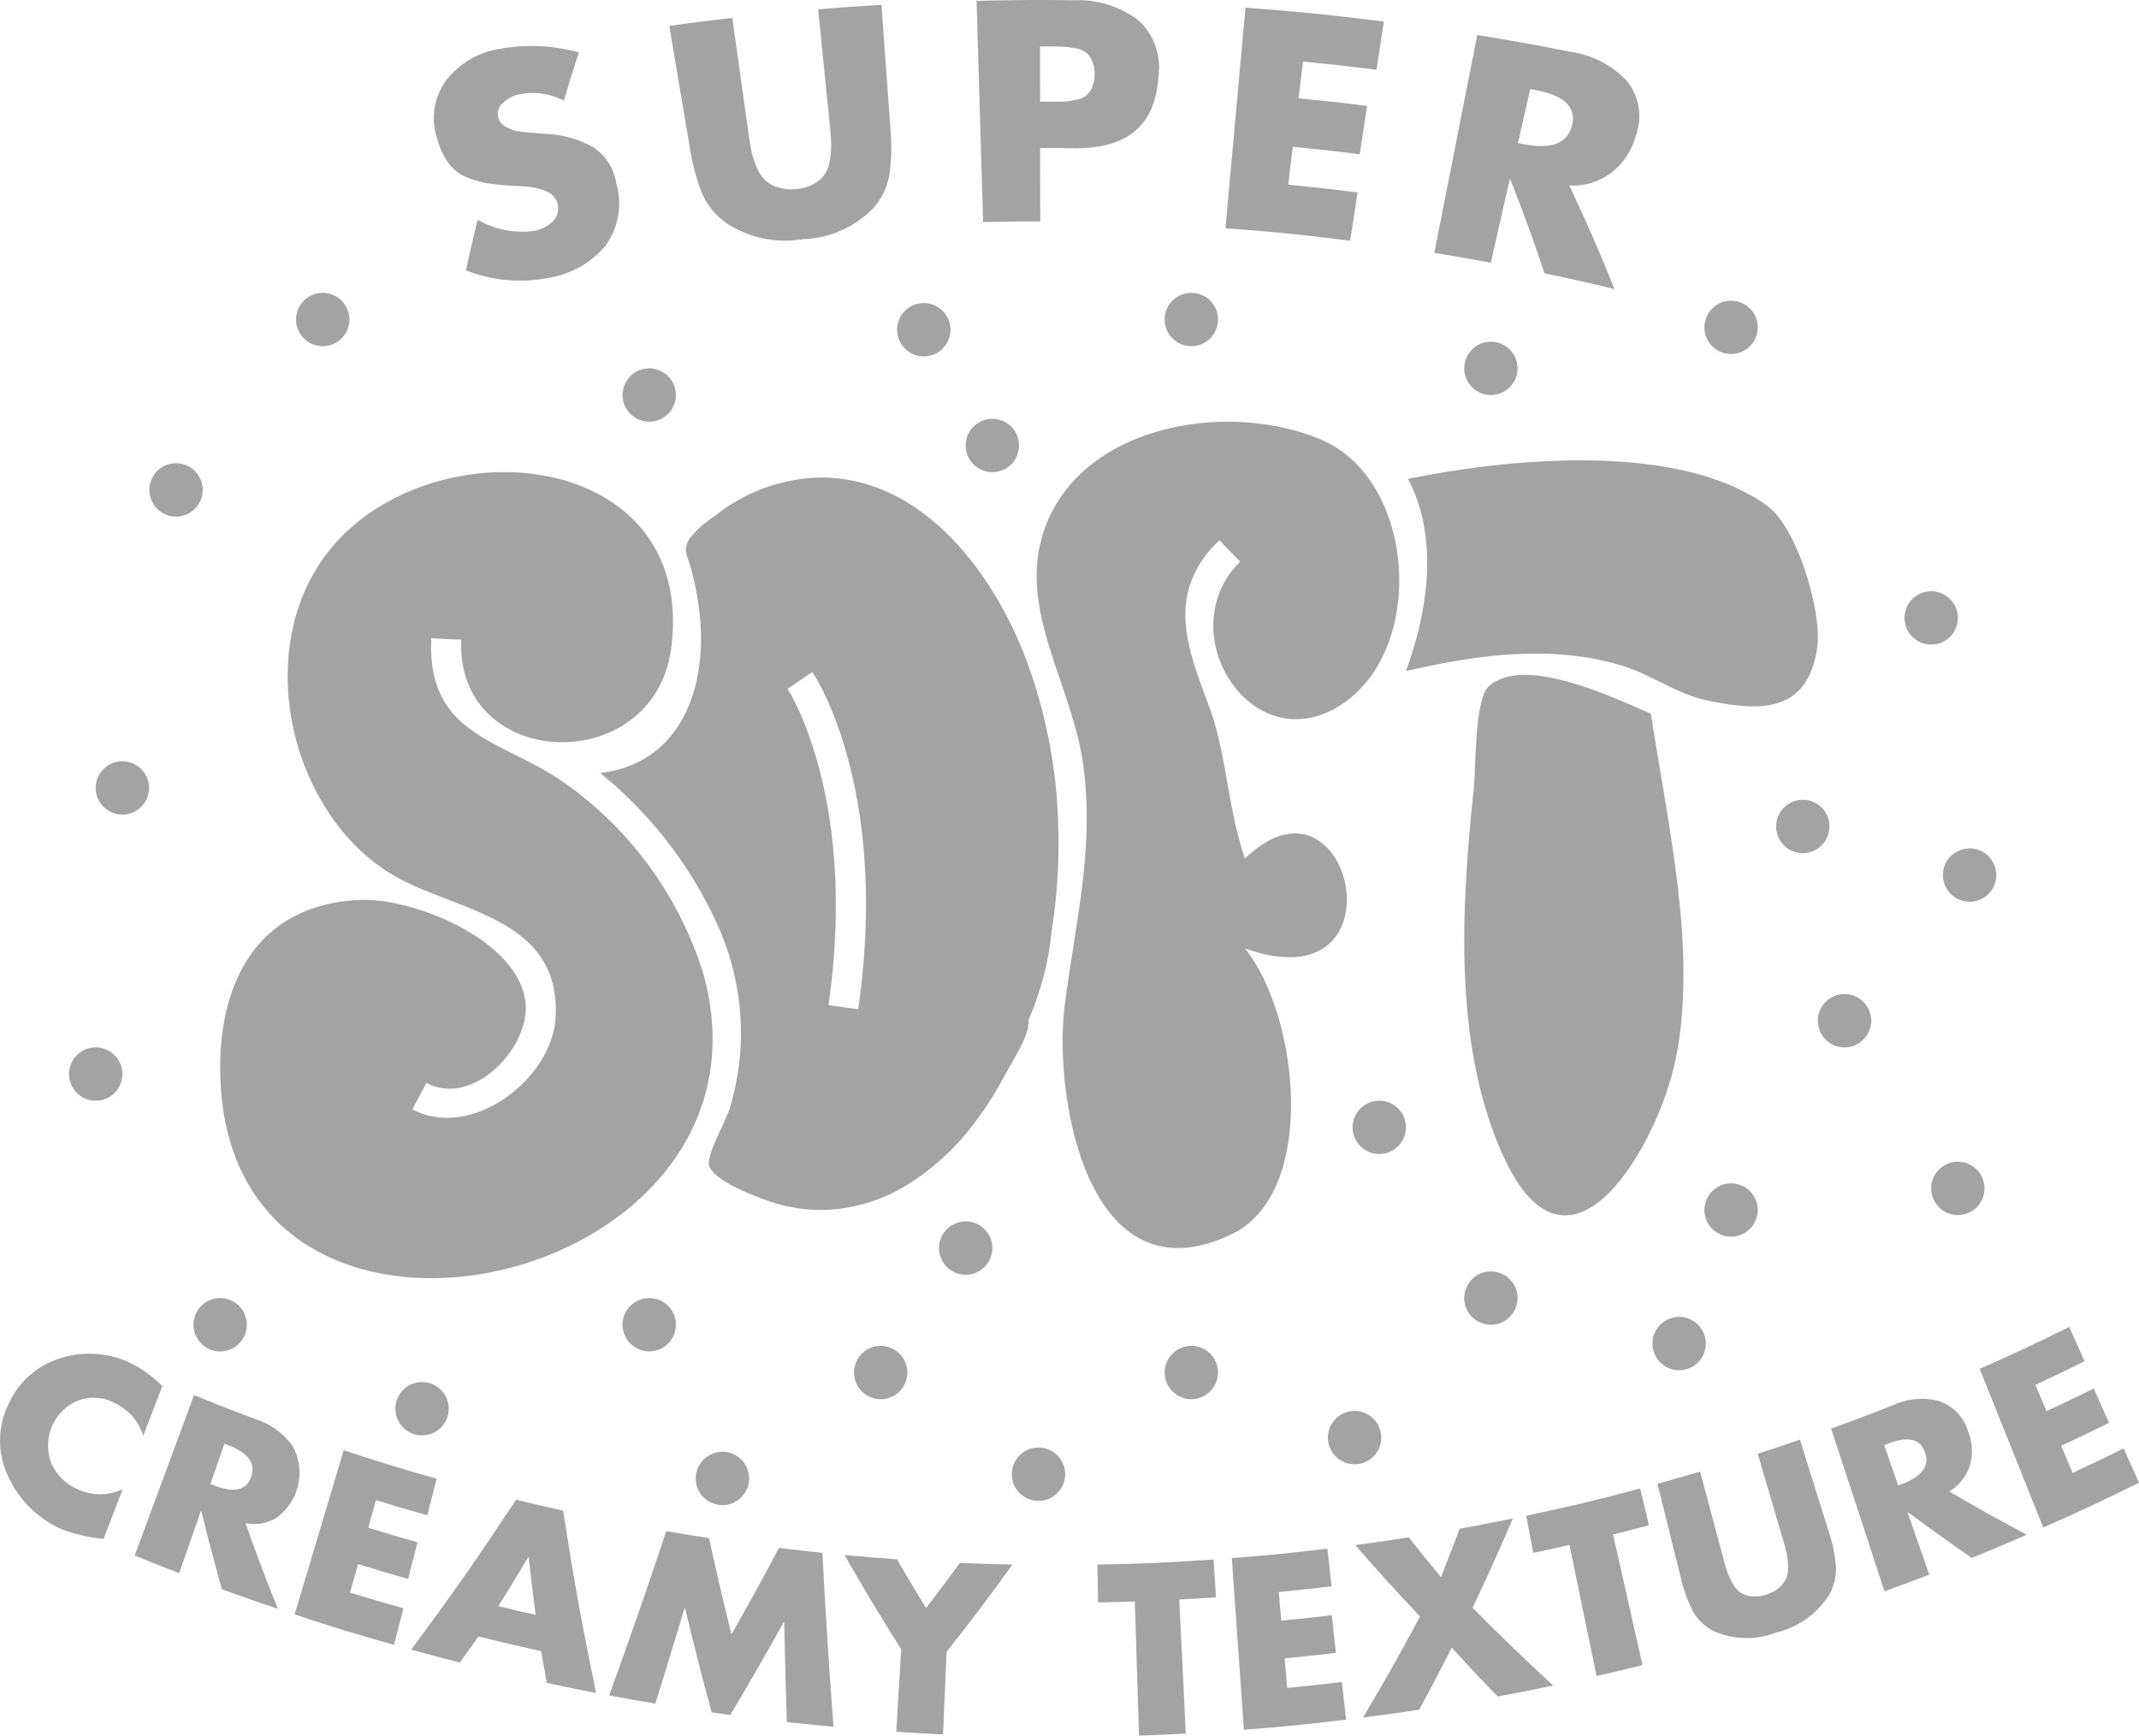 <svg xmlns="http://www.w3.org/2000/svg" width="153.912" height="124.888" viewBox="0 0 153.912 124.888">
  <g id="Group_77" data-name="Group 77" transform="translate(-1332.221 -960.974)">
    <path id="Path_173" data-name="Path 173" d="M1076.076,746.822c-6.9-2.919-17.433-1.012-19.982,6.559-1.931,5.733,2.087,11.077,2.852,16.97.794,6.1-.634,11.355-1.364,17.307-.8,6.54,1.716,21.246,12,16.343,6.29-3,4.844-15.837.977-20.582,11.708,4.188,7.652-13.89,0-6.462-1.253-3.672-1.333-7.657-2.577-10.959-1.619-4.3-3.148-8.189.735-11.95q.751.777,1.5,1.547c-5.172,5.106.981,14.67,7.465,10.158,5.992-4.169,5.041-16.114-1.613-18.93" transform="translate(351.238 245.797)" fill="#a3a3a3"/>
    <path id="Path_174" data-name="Path 174" d="M1046.18,784.215a26.391,26.391,0,0,0-10.042-13.674c-4.36-3.044-9.836-3.293-9.495-10.338q1.078.054,2.156.1c-.408,9.477,13.919,10,15.115.546,1.691-13.355-14.8-15.871-23.043-8.613-7.7,6.785-4.961,20.312,3.051,25.027,4.4,2.591,12.039,2.96,11.667,10.191-.229,4.46-6.047,8.9-10.308,6.647l1.009-1.907c3.391,1.795,7.512-2.589,7.125-5.833-.535-4.466-8.063-7.49-11.889-7.331-7.777.322-10.443,6.548-10.034,13.381,1.417,23.678,41.123,14.323,34.688-8.2" transform="translate(336.612 246.7)" fill="#a3a3a3"/>
    <path id="Path_175" data-name="Path 175" d="M1047.851,748.537a12.547,12.547,0,0,0-7.6,2.755,7.609,7.609,0,0,0-1.827,1.634c-.514.853-.182,1.133.094,2.149a21.144,21.144,0,0,1,.633,3.353c.548,5.2-1.326,10.665-7.158,11.374a30.024,30.024,0,0,1,8.663,11.44,18.986,18.986,0,0,1,1.431,8.346,19.459,19.459,0,0,1-.758,4.279c-.3,1.032-1.839,3.591-1.466,4.3.549,1.052,2.956,1.957,4.008,2.346a11.513,11.513,0,0,0,3.981.73,12.061,12.061,0,0,0,6.086-1.722,17.737,17.737,0,0,0,5.127-4.74,24.9,24.9,0,0,0,2.073-3.3c.47-.889,1.813-2.905,1.663-3.914a20.776,20.776,0,0,0,1.666-6.353,40.287,40.287,0,0,0,.481-7.563,36.652,36.652,0,0,0-2.55-12.632c-2.437-6.024-7.418-12.484-14.547-12.484m2.7,38.266-2.136-.3c2.138-14.961-2.9-22.686-2.951-22.762l1.785-1.21C1047.482,762.863,1052.821,770.945,1050.554,786.8Z" transform="translate(343.42 246.797)" fill="#a3a3a3"/>
    <path id="Path_176" data-name="Path 176" d="M1092.114,762c-2.454-1.05-9.15-4.319-11.674-1.963-1.032.964-.917,5.92-1.073,7.382-.908,8.491-1.507,18.706,2.237,26.648,4.735,10.043,11.074-1.113,12.313-7.307,1.559-7.784-.635-16.99-1.8-24.76" transform="translate(358.898 250.332)" fill="#a3a3a3"/>
    <path id="Path_177" data-name="Path 177" d="M1101.412,750.8c-6.46-4.583-18.687-3.289-25.732-1.861,2.23,4.209,1.441,9.556-.149,13.833,5.149-1.182,10.592-1.959,15.717-.332,2.06.655,3.8,2,6.009,2.461,3.954.816,7.15.8,7.861-3.749.4-2.559-1.443-8.872-3.705-10.351" transform="translate(357.853 246.488)" fill="#a3a3a3"/>
    <path id="Path_178" data-name="Path 178" d="M1011.463,749.684a1.919,1.919,0,1,1-1.917-1.919,1.918,1.918,0,0,1,1.917,1.919" transform="translate(335.343 246.541)" fill="#a3a3a3"/>
    <path id="Path_179" data-name="Path 179" d="M1007.122,781.251a1.919,1.919,0,1,1-1.919-1.917,1.918,1.918,0,0,1,1.919,1.917" transform="translate(333.904 257.005)" fill="#a3a3a3"/>
    <path id="Path_180" data-name="Path 180" d="M1037.034,794.8a1.918,1.918,0,1,1-1.917-1.917,1.917,1.917,0,0,1,1.917,1.917" transform="translate(343.82 261.496)" fill="#a3a3a3"/>
    <path id="Path_181" data-name="Path 181" d="M1049.543,797.384a1.919,1.919,0,1,1-1.918-1.919,1.919,1.919,0,0,1,1.918,1.919" transform="translate(347.966 262.352)" fill="#a3a3a3"/>
    <path id="Path_182" data-name="Path 182" d="M1013.848,794.8a1.919,1.919,0,1,1-1.918-1.917,1.918,1.918,0,0,1,1.918,1.917" transform="translate(336.134 261.496)" fill="#a3a3a3"/>
    <path id="Path_183" data-name="Path 183" d="M1054.137,790.657a1.919,1.919,0,1,1-1.919-1.919,1.918,1.918,0,0,1,1.919,1.919" transform="translate(349.489 260.122)" fill="#a3a3a3"/>
    <path id="Path_184" data-name="Path 184" d="M1082.519,793.358a1.918,1.918,0,1,1-1.917-1.917,1.917,1.917,0,0,1,1.917,1.917" transform="translate(358.898 261.019)" fill="#a3a3a3"/>
    <path id="Path_185" data-name="Path 185" d="M1019.39,740.475a1.919,1.919,0,1,1-1.919-1.917,1.919,1.919,0,0,1,1.919,1.917" transform="translate(337.971 243.489)" fill="#a3a3a3"/>
    <path id="Path_186" data-name="Path 186" d="M1051.875,741.029a1.919,1.919,0,1,1-1.919-1.919,1.918,1.918,0,0,1,1.919,1.919" transform="translate(348.739 243.672)" fill="#a3a3a3"/>
    <path id="Path_187" data-name="Path 187" d="M1066.33,740.475a1.918,1.918,0,1,1-1.917-1.917,1.917,1.917,0,0,1,1.917,1.917" transform="translate(353.531 243.489)" fill="#a3a3a3"/>
    <path id="Path_188" data-name="Path 188" d="M1095.5,740.9a1.918,1.918,0,1,1-1.917-1.917,1.917,1.917,0,0,1,1.917,1.917" transform="translate(363.199 243.629)" fill="#a3a3a3"/>
    <path id="Path_189" data-name="Path 189" d="M1108.391,770.5a1.919,1.919,0,1,1-1.919-1.919,1.918,1.918,0,0,1,1.919,1.919" transform="translate(367.473 253.442)" fill="#a3a3a3"/>
    <path id="Path_190" data-name="Path 190" d="M1082.519,743.117a1.918,1.918,0,1,1-1.917-1.919,1.917,1.917,0,0,1,1.917,1.919" transform="translate(358.898 244.364)" fill="#a3a3a3"/>
    <path id="Path_191" data-name="Path 191" d="M1099.376,767.872a1.919,1.919,0,1,1-1.919-1.919,1.918,1.918,0,0,1,1.919,1.919" transform="translate(364.485 252.57)" fill="#a3a3a3"/>
    <path id="Path_192" data-name="Path 192" d="M1106.313,756.6a1.919,1.919,0,1,1-1.918-1.917,1.918,1.918,0,0,1,1.918,1.917" transform="translate(366.785 248.835)" fill="#a3a3a3"/>
    <path id="Path_193" data-name="Path 193" d="M1076.486,784.133a1.918,1.918,0,1,1-1.917-1.917,1.918,1.918,0,0,1,1.917,1.917" transform="translate(356.898 257.961)" fill="#a3a3a3"/>
    <path id="Path_194" data-name="Path 194" d="M1037.034,744.558a1.918,1.918,0,1,1-1.917-1.919,1.918,1.918,0,0,1,1.917,1.919" transform="translate(343.82 244.841)" fill="#a3a3a3"/>
    <path id="Path_195" data-name="Path 195" d="M1066.33,797.384a1.918,1.918,0,1,1-1.917-1.919,1.918,1.918,0,0,1,1.917,1.919" transform="translate(353.531 262.352)" fill="#a3a3a3"/>
    <path id="Path_196" data-name="Path 196" d="M1107.754,787.432a1.919,1.919,0,1,1-1.918-1.919,1.918,1.918,0,0,1,1.918,1.919" transform="translate(367.262 259.054)" fill="#a3a3a3"/>
    <path id="Path_197" data-name="Path 197" d="M1095.5,788.6a1.918,1.918,0,1,1-1.917-1.919,1.917,1.917,0,0,1,1.917,1.919" transform="translate(363.199 259.441)" fill="#a3a3a3"/>
    <path id="Path_198" data-name="Path 198" d="M1101.63,778.371a1.919,1.919,0,1,1-1.919-1.919,1.917,1.917,0,0,1,1.919,1.919" transform="translate(365.232 256.05)" fill="#a3a3a3"/>
    <path id="Path_199" data-name="Path 199" d="M1055.578,747.282a1.919,1.919,0,1,1-1.919-1.917,1.918,1.918,0,0,1,1.919,1.917" transform="translate(349.967 245.745)" fill="#a3a3a3"/>
    <path id="Path_200" data-name="Path 200" d="M1008.563,765.792a1.919,1.919,0,1,1-1.919-1.919,1.917,1.917,0,0,1,1.919,1.919" transform="translate(334.382 251.88)" fill="#a3a3a3"/>
    <path id="Path_201" data-name="Path 201" d="M1024.759,799.336a1.919,1.919,0,1,1-1.919-1.917,1.918,1.918,0,0,1,1.919,1.917" transform="translate(339.751 263)" fill="#a3a3a3"/>
    <path id="Path_202" data-name="Path 202" d="M1075.154,800.9a1.919,1.919,0,1,1-1.919-1.919,1.918,1.918,0,0,1,1.919,1.919" transform="translate(356.456 263.519)" fill="#a3a3a3"/>
    <path id="Path_203" data-name="Path 203" d="M1040.99,803.105a1.919,1.919,0,1,1-1.918-1.917,1.918,1.918,0,0,1,1.918,1.917" transform="translate(345.131 264.25)" fill="#a3a3a3"/>
    <path id="Path_204" data-name="Path 204" d="M1058.072,802.878a1.919,1.919,0,1,1-1.918-1.919,1.918,1.918,0,0,1,1.918,1.919" transform="translate(350.793 264.174)" fill="#a3a3a3"/>
    <path id="Path_205" data-name="Path 205" d="M1092.693,795.816a1.919,1.919,0,1,1-1.919-1.917,1.918,1.918,0,0,1,1.919,1.917" transform="translate(362.27 261.833)" fill="#a3a3a3"/>
    <path id="Path_206" data-name="Path 206" d="M1033.431,725.687c-.449,1.387-.664,2.081-1.083,3.47a4.807,4.807,0,0,0-3.164-.474,2.419,2.419,0,0,0-1.2.615,1.033,1.033,0,0,0-.353,1.068,1.07,1.07,0,0,0,.558.666,2.511,2.511,0,0,0,.8.31c.236.039.55.077.945.113.474.036.708.053,1.181.092a7.465,7.465,0,0,1,3.357.961,3.735,3.735,0,0,1,1.645,2.563,5.193,5.193,0,0,1-.754,4.5,6.745,6.745,0,0,1-4.093,2.327,10.548,10.548,0,0,1-5.962-.542c.32-1.455.487-2.185.839-3.64a6.375,6.375,0,0,0,4.113.795,2.5,2.5,0,0,0,1.307-.688,1.3,1.3,0,0,0,.324-1.288c-.166-.7-.977-1.116-2.441-1.214-.048-.007-.233-.019-.557-.036a19.936,19.936,0,0,1-1.988-.18,7.319,7.319,0,0,1-1.546-.446,2.982,2.982,0,0,1-1.3-1,5.551,5.551,0,0,1-.812-1.751,4.617,4.617,0,0,1,.575-4.133,6,6,0,0,1,3.9-2.347,12.668,12.668,0,0,1,5.712.256" transform="translate(340.441 239.067)" fill="#a3a3a3"/>
    <path id="Path_207" data-name="Path 207" d="M1046.434,723.319c1.821-.151,2.734-.214,4.556-.323.258,3.575.387,5.362.646,8.937a14.469,14.469,0,0,1-.073,3.274,4.8,4.8,0,0,1-1.189,2.441,7.369,7.369,0,0,1-5.07,2.208,7.656,7.656,0,0,1-5.48-1.164,5.076,5.076,0,0,1-1.747-2.149,14.663,14.663,0,0,1-.857-3.182c-.6-3.54-.9-5.31-1.5-8.853,1.813-.252,2.72-.366,4.538-.575l1.165,8.32c.069.5.139.92.209,1.252a6.521,6.521,0,0,0,.354,1.108,2.966,2.966,0,0,0,.589.956,2.375,2.375,0,0,0,.935.547,3.172,3.172,0,0,0,1.355.126,3.079,3.079,0,0,0,1.3-.39,2.235,2.235,0,0,0,.778-.718,2.739,2.739,0,0,0,.349-1.047,6.343,6.343,0,0,0,.08-1.15c-.009-.341-.045-.762-.094-1.264-.338-3.342-.507-5.01-.843-8.354" transform="translate(344.657 238.33)" fill="#a3a3a3"/>
    <path id="Path_208" data-name="Path 208" d="M1052.8,738.714c-.191-6.367-.285-9.551-.473-15.918,2.8-.069,4.194-.079,6.99-.047a7.2,7.2,0,0,1,4.611,1.407,4.537,4.537,0,0,1,1.489,4c-.192,3.6-2.222,5.286-6.1,5.24-.965-.012-1.447-.015-2.414-.013,0,2.11.005,3.166.008,5.278-1.646,0-2.469.013-4.113.052m4.1-12.638c0,1.588,0,2.382.005,3.971h.734c.418,0,.731,0,.945-.007a5.206,5.206,0,0,0,.824-.108,1.857,1.857,0,0,0,.754-.286,1.612,1.612,0,0,0,.448-.562,2.089,2.089,0,0,0,.213-.945,2.361,2.361,0,0,0-.16-.985,1.685,1.685,0,0,0-.419-.608,1.561,1.561,0,0,0-.732-.32,6.428,6.428,0,0,0-.841-.125q-.353-.024-1.017-.024Z" transform="translate(350.162 238.243)" fill="#a3a3a3"/>
    <path id="Path_209" data-name="Path 209" d="M1076.644,727.619c-2.113-.268-3.17-.387-5.287-.594-.128,1.057-.191,1.586-.317,2.644,1.973.193,2.96.3,4.929.55-.212,1.39-.318,2.084-.529,3.474-1.925-.241-2.888-.349-4.817-.538-.131,1.09-.2,1.638-.326,2.728,2,.2,3,.309,4.989.562l-.535,3.473c-3.582-.454-5.378-.634-8.973-.9.577-6.349.866-9.523,1.443-15.871,3.99.3,5.982.5,9.958,1-.213,1.39-.321,2.084-.535,3.474" transform="translate(354.62 238.379)" fill="#a3a3a3"/>
    <path id="Path_210" data-name="Path 210" d="M1086.777,735.449c1.393,2.97,2.044,4.462,3.25,7.452-2-.482-3.011-.707-5.026-1.129-.917-2.707-1.411-4.057-2.463-6.755l-.045-.008-1.361,6c-1.624-.3-2.438-.445-4.068-.71,1.237-6.268,1.856-9.4,3.093-15.674,2.7.438,4.055.68,6.747,1.214a6.821,6.821,0,0,1,4.03,2.105,4.042,4.042,0,0,1,.63,3.93,4.969,4.969,0,0,1-1.756,2.648,4.5,4.5,0,0,1-3.03.927m-2.811-6.936c-.353,1.557-.529,2.334-.883,3.891l.422.079c1.988.374,3.142-.061,3.466-1.351s-.533-2.152-2.572-2.536Z" transform="translate(358.361 238.87)" fill="#a3a3a3"/>
    <path id="Path_211" data-name="Path 211" d="M1011.233,798.227c-.551,1.431-.827,2.146-1.378,3.579a3.573,3.573,0,0,0-.8-1.438,4.04,4.04,0,0,0-1.354-.979,3.191,3.191,0,0,0-2.6-.105,3.511,3.511,0,0,0-1.861,4.461,3.625,3.625,0,0,0,1.981,1.927,3.726,3.726,0,0,0,1.61.325,3.574,3.574,0,0,0,1.555-.369l-1.378,3.578a11.357,11.357,0,0,1-3.011-.687,7.545,7.545,0,0,1-3.836-3.768,5.92,5.92,0,0,1-.021-5.17,5.982,5.982,0,0,1,3.511-3.286,6.771,6.771,0,0,1,2.564-.4,6.7,6.7,0,0,1,2.537.574,8.353,8.353,0,0,1,2.483,1.758" transform="translate(332.668 262.494)" fill="#a3a3a3"/>
    <path id="Path_212" data-name="Path 212" d="M1014.8,807.337c.888,2.471,1.354,3.705,2.333,6.169-1.618-.546-2.422-.83-4.029-1.415-.623-2.243-.92-3.367-1.478-5.612l-.032-.013-1.562,4.473c-1.285-.5-1.925-.751-3.2-1.273,1.71-4.616,2.563-6.926,4.271-11.543,1.787.729,2.684,1.081,4.484,1.756a5.115,5.115,0,0,1,2.638,1.969,3.994,3.994,0,0,1-1.11,5.049,3,3,0,0,1-2.312.441m-1.513-5.713-1.013,2.9.3.114c1.434.551,2.317.326,2.64-.646s-.222-1.712-1.631-2.254C1013.469,801.693,1013.409,801.67,1013.292,801.624Z" transform="translate(335.081 263.233)" fill="#a3a3a3"/>
    <path id="Path_213" data-name="Path 213" d="M1025.025,805.788c-1.483-.419-2.222-.639-3.7-1.093l-.555,1.985c1.415.435,2.124.647,3.546,1.051-.272,1.053-.407,1.581-.679,2.632-1.442-.41-2.162-.623-3.6-1.066-.228.819-.344,1.229-.573,2.049,1.532.471,2.3.7,3.837,1.134-.27,1.053-.406,1.581-.675,2.632-2.873-.813-4.3-1.252-7.15-2.19l3.528-11.817c2.663.879,4,1.288,6.689,2.051-.27,1.052-.4,1.579-.675,2.632" transform="translate(337.947 264.222)" fill="#a3a3a3"/>
    <path id="Path_214" data-name="Path 214" d="M1031.123,814.675c-1.807-.4-2.708-.609-4.507-1.055-.534.751-.8,1.128-1.345,1.875-1.4-.354-2.1-.539-3.494-.924,3.14-4.255,4.651-6.416,7.55-10.794,1.349.33,2.025.489,3.379.79.82,5.247,1.294,7.873,2.37,13.118-1.419-.274-2.129-.419-3.543-.723-.168-.915-.25-1.372-.41-2.286m-.394-2.607c-.213-1.66-.314-2.491-.5-4.152l-.033-.008c-.848,1.418-1.278,2.125-2.148,3.532C1029.116,811.7,1029.653,811.826,1030.729,812.068Z" transform="translate(340.034 265.108)" fill="#a3a3a3"/>
    <path id="Path_215" data-name="Path 215" d="M1032.475,817.3c1.7-4.714,2.519-7.079,4.108-11.824,1.229.214,1.844.314,3.076.506.61,2.771.932,4.157,1.614,6.924,1.406-2.476,2.089-3.721,3.42-6.223,1.248.153,1.872.225,3.122.353.268,5.008.427,7.511.8,12.519-1.345-.124-2.016-.192-3.358-.342-.089-2.88-.126-4.317-.187-7.193l-.033-.005c-1.5,2.695-2.265,4.034-3.851,6.692-.533-.072-.8-.108-1.332-.185-.814-2.994-1.2-4.5-1.923-7.5l-.033-.005c-.824,2.752-1.246,4.125-2.1,6.869-1.327-.222-1.992-.341-3.317-.589" transform="translate(343.58 265.671)" fill="#a3a3a3"/>
    <path id="Path_216" data-name="Path 216" d="M1049.271,813.551c-1.695-2.694-2.511-4.05-4.077-6.783,1.507.141,2.262.2,3.772.309.82,1.407,1.24,2.109,2.093,3.506.992-1.293,1.479-1.943,2.439-3.251,1.51.065,2.266.089,3.779.119-1.835,2.54-2.783,3.8-4.743,6.285-.1,2.377-.152,3.564-.253,5.94-1.346-.063-2.02-.1-3.366-.189.141-2.374.213-3.56.355-5.934" transform="translate(347.797 266.099)" fill="#a3a3a3"/>
    <path id="Path_217" data-name="Path 217" d="M1064.748,809.89c.188,3.859.282,5.789.469,9.647-1.346.072-2.02.1-3.367.148-.12-3.861-.18-5.792-.3-9.653-1.059.036-1.587.049-2.644.069-.019-1.091-.028-1.636-.045-2.727,3.344-.061,5.018-.134,8.357-.366.069,1.088.1,1.632.173,2.721-1.057.072-1.586.105-2.643.161" transform="translate(352.327 266.178)" fill="#a3a3a3"/>
    <path id="Path_218" data-name="Path 218" d="M1073.292,809.132c-1.515.182-2.273.265-3.791.413.073.824.109,1.236.182,2.061,1.455-.141,2.182-.22,3.635-.393l.293,2.708c-1.474.176-2.212.256-3.688.4.074.851.112,1.277.186,2.126,1.575-.154,2.362-.238,3.935-.427.117,1.082.177,1.626.3,2.708-2.936.354-4.407.5-7.351.728-.349-4.941-.522-7.411-.869-12.352,2.755-.213,4.13-.35,6.877-.682.118,1.084.177,1.626.3,2.709" transform="translate(354.733 265.984)" fill="#a3a3a3"/>
    <path id="Path_219" data-name="Path 219" d="M1077.456,811.852c-1.912-2.032-2.844-3.061-4.662-5.144,1.542-.205,2.312-.317,3.849-.559.915,1.15,1.378,1.726,2.318,2.863.551-1.39.82-2.086,1.345-3.482,1.534-.277,2.3-.426,3.829-.739-1.108,2.578-1.689,3.861-2.9,6.422,2.261,2.278,3.421,3.4,5.8,5.6-1.6.336-2.4.493-4,.791-1.341-1.393-2-2.1-3.3-3.514-.909,1.791-1.378,2.684-2.339,4.462-1.617.245-2.426.36-4.046.566,1.714-2.887,2.534-4.341,4.1-7.265" transform="translate(356.945 265.444)" fill="#a3a3a3"/>
    <path id="Path_220" data-name="Path 220" d="M1088.282,806.48c.848,3.759,1.273,5.639,2.12,9.4-1.321.329-1.981.487-3.306.79-.78-3.775-1.172-5.663-1.952-9.438-1.04.237-1.561.351-2.6.573l-.513-2.672c3.3-.7,4.937-1.09,8.2-1.96.255,1.057.382,1.587.638,2.644-1.035.274-1.551.407-2.589.666" transform="translate(360.006 264.906)" fill="#a3a3a3"/>
    <path id="Path_221" data-name="Path 221" d="M1096.339,801.55c1.218-.4,1.825-.6,3.038-1.018.828,2.647,1.244,3.97,2.072,6.616a10.982,10.982,0,0,1,.519,2.493,3.748,3.748,0,0,1-.519,2.1,6.143,6.143,0,0,1-3.759,2.659,5.828,5.828,0,0,1-4.523-.095,3.461,3.461,0,0,1-1.518-1.47,10.767,10.767,0,0,1-.849-2.389c-.67-2.7-1.005-4.044-1.675-6.74,1.23-.337,1.844-.513,3.069-.873.671,2.511,1.008,3.767,1.679,6.278.1.379.194.692.278.941a4.69,4.69,0,0,0,.375.811,2.081,2.081,0,0,0,.549.656,1.748,1.748,0,0,0,.78.286,2.5,2.5,0,0,0,1.074-.117,2.569,2.569,0,0,0,.961-.514,1.843,1.843,0,0,0,.509-.686,2.2,2.2,0,0,0,.124-.865,4.792,4.792,0,0,0-.1-.893c-.057-.257-.141-.573-.251-.951-.731-2.492-1.1-3.739-1.829-6.231" transform="translate(362.359 264.032)" fill="#a3a3a3"/>
    <path id="Path_222" data-name="Path 222" d="M1107,804.992c2.2,1.281,3.321,1.905,5.594,3.116-1.58.686-2.374,1.018-3.965,1.664-1.86-1.287-2.776-1.944-4.582-3.278l-.032.012,1.555,4.474c-1.285.494-1.929.734-3.221,1.2-1.535-4.683-2.3-7.025-3.839-11.709,1.807-.655,2.707-.995,4.5-1.7a4.9,4.9,0,0,1,3.233-.292,3.311,3.311,0,0,1,2.12,2.186,3.707,3.707,0,0,1,.138,2.421,3.278,3.278,0,0,1-1.5,1.909m-4.671-3.33c.4,1.16.606,1.739,1.009,2.9l.3-.116c1.432-.554,1.97-1.326,1.62-2.287s-1.225-1.156-2.634-.611Z" transform="translate(365.47 263.298)" fill="#a3a3a3"/>
    <path id="Path_223" data-name="Path 223" d="M1114.088,796.909c-1.411.7-2.12,1.037-3.542,1.7l.8,1.892c1.363-.635,2.042-.961,3.4-1.628.441.988.662,1.48,1.1,2.469-1.374.676-2.064,1.007-3.447,1.652.33.78.494,1.172.823,1.952,1.476-.688,2.211-1.041,3.676-1.766l1.1,2.469c-2.734,1.351-4.113,2-6.886,3.223l-4.574-11.414c2.594-1.149,3.883-1.752,6.442-3.017.442.987.662,1.481,1.105,2.467" transform="translate(368.132 262.013)" fill="#a3a3a3"/>
  </g>
</svg>
